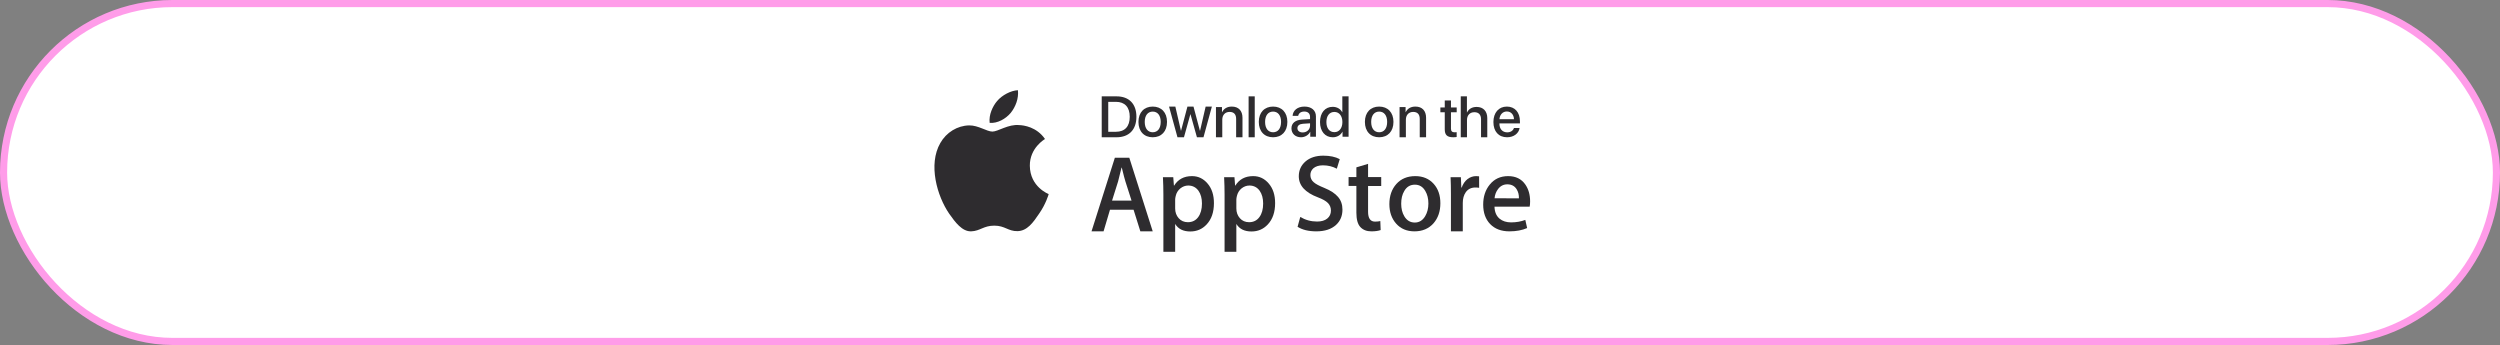 <svg width="702" height="97" viewBox="0 0 702 97" fill="none" xmlns="http://www.w3.org/2000/svg">
<rect x="0" y="0" width="702" height="97" fill="#808080" stroke="none"/>
<rect x="1" y="1" width="700" height="94.876" rx="47.438" fill="white" stroke="#FF9CE9" stroke-width="2"/>
<mask id="mask0_1170_2363" style="mask-type:luminance" maskUnits="userSpaceOnUse" x="227" y="9" width="241" height="77">
<path fill-rule="evenodd" clip-rule="evenodd" d="M227.448 17.828C227.448 13.41 231.03 9.828 235.448 9.828L459.665 9.828C464.083 9.828 467.665 13.41 467.665 17.828V77.644C467.665 82.062 464.083 85.644 459.665 85.644H235.448C231.03 85.644 227.448 82.062 227.448 77.644V17.828Z" fill="white"/>
</mask>
<g mask="url(#mask0_1170_2363)">
<path fill-rule="evenodd" clip-rule="evenodd" d="M277.898 34.508C277.617 32.245 278.739 29.843 279.986 28.367C281.403 26.696 283.87 25.416 285.834 25.332C286.086 27.693 285.16 30.011 283.8 31.712C282.385 33.383 280.113 34.676 277.898 34.508Z" fill="#2E2C2F"/>
<path fill-rule="evenodd" clip-rule="evenodd" d="M294.469 54.493C294.441 54.631 293.662 57.343 291.726 60.08C290.096 62.5 288.411 64.864 285.709 64.904C283.09 64.96 282.213 63.361 279.204 63.361C276.182 63.361 275.235 64.864 272.727 64.96C270.151 65.057 268.202 62.375 266.516 59.984C263.16 55.09 260.554 46.194 264.05 40.146C265.736 37.172 268.841 35.266 272.143 35.211C274.705 35.17 277.1 36.949 278.676 36.949C280.222 36.949 283.173 34.807 286.21 35.128C287.478 35.17 291.098 35.642 293.438 39.034C293.257 39.145 289.135 41.565 289.177 46.54C289.233 52.491 294.4 54.465 294.469 54.493Z" fill="#2E2C2F"/>
<path fill-rule="evenodd" clip-rule="evenodd" d="M312.263 56.338L313.961 50.949C314.402 49.241 314.718 47.939 314.927 47.057H314.994C315.492 49.101 315.836 50.388 316.015 50.949L317.74 56.338H312.263ZM317.107 44.287H313.052L306.5 64.964H309.88L311.686 58.888H318.307L320.211 64.964H323.686L317.107 44.287Z" fill="#2E2C2F"/>
<path fill-rule="evenodd" clip-rule="evenodd" d="M336.463 60.953C335.765 61.904 334.802 62.394 333.558 62.394C332.498 62.394 331.633 62.017 330.976 61.275C330.32 60.533 329.985 59.609 329.985 58.533V56.041C329.985 55.776 330.041 55.44 330.139 55.035C330.333 54.153 330.781 53.453 331.437 52.907C332.107 52.377 332.847 52.097 333.656 52.097C334.858 52.097 335.82 52.587 336.533 53.566C337.188 54.503 337.51 55.693 337.51 57.147C337.51 58.728 337.161 59.988 336.463 60.953ZM339.086 51.538C337.913 50.153 336.462 49.454 334.703 49.454C332.469 49.454 330.794 50.348 329.693 52.126H329.636L329.454 49.76H326.552C326.635 51.439 326.678 53.062 326.678 54.658V70.705H329.985V62.884C330.85 64.297 332.26 64.997 334.228 64.997C336.043 64.997 337.578 64.353 338.807 63.038C340.19 61.569 340.873 59.569 340.873 57.036C340.873 54.756 340.286 52.936 339.086 51.538Z" fill="#2E2C2F"/>
<path fill-rule="evenodd" clip-rule="evenodd" d="M353.645 60.953C352.96 61.904 351.983 62.394 350.741 62.394C349.68 62.394 348.814 62.017 348.159 61.275C347.502 60.533 347.167 59.609 347.167 58.533V56.041C347.167 55.776 347.224 55.44 347.32 55.035C347.53 54.153 347.963 53.453 348.62 52.907C349.29 52.377 350.028 52.097 350.839 52.097C352.038 52.097 353.003 52.587 353.714 53.566C354.37 54.503 354.691 55.693 354.691 57.147C354.691 58.728 354.356 59.988 353.645 60.953ZM356.266 51.538C355.095 50.153 353.644 49.454 351.884 49.454C349.652 49.454 347.977 50.348 346.874 52.126H346.818L346.637 49.76H343.733C343.818 51.439 343.859 53.062 343.859 54.658V70.705H347.166V62.884C348.032 64.297 349.443 64.997 351.41 64.997C353.224 64.997 354.76 64.353 355.987 63.038C357.37 61.569 358.054 59.569 358.054 57.036C358.054 54.756 357.467 52.936 356.266 51.538Z" fill="#2E2C2F"/>
<path fill-rule="evenodd" clip-rule="evenodd" d="M376.96 58.868C376.96 60.629 376.354 62.055 375.156 63.16C373.834 64.361 371.989 64.963 369.62 64.963C367.428 64.963 365.68 64.53 364.358 63.677L365.116 60.922C366.548 61.775 368.119 62.209 369.826 62.209C371.052 62.209 372.016 61.929 372.69 61.37C373.379 60.811 373.724 60.056 373.724 59.12C373.724 58.28 373.434 57.581 372.884 57.008C372.319 56.435 371.382 55.903 370.073 55.414C366.478 54.059 364.701 52.086 364.701 49.5C364.701 47.809 365.335 46.424 366.588 45.334C367.843 44.257 369.509 43.712 371.589 43.712C373.434 43.712 374.977 44.035 376.203 44.691L375.377 47.375C374.219 46.747 372.924 46.424 371.465 46.424C370.321 46.424 369.412 46.717 368.765 47.277C368.228 47.794 367.953 48.41 367.953 49.151C367.953 49.962 368.27 50.648 368.889 51.165C369.426 51.654 370.418 52.184 371.85 52.757C373.6 53.471 374.88 54.309 375.707 55.275C376.548 56.239 376.96 57.442 376.96 58.868Z" fill="#2E2C2F"/>
<path fill-rule="evenodd" clip-rule="evenodd" d="M384.154 49.724H387.846V52.221H384.154V59.469C384.154 61.305 384.805 62.229 386.107 62.229C386.7 62.229 387.195 62.174 387.593 62.075L387.69 64.6C387.026 64.838 386.163 64.964 385.088 64.964C383.758 64.964 382.74 64.557 381.99 63.758C381.241 62.958 380.872 61.612 380.872 59.735V52.206H378.681V49.724H380.872V46.991L384.154 46.01V49.724Z" fill="#2E2C2F"/>
<path fill-rule="evenodd" clip-rule="evenodd" d="M400.2 60.687C399.486 61.889 398.51 62.49 397.276 62.49C396.012 62.49 395.023 61.903 394.322 60.715C393.747 59.752 393.457 58.578 393.457 57.208C393.457 55.798 393.732 54.61 394.322 53.632C394.996 52.444 395.997 51.857 397.303 51.857C398.567 51.857 399.541 52.444 400.227 53.632C400.805 54.61 401.092 55.77 401.092 57.139C401.092 58.508 400.79 59.681 400.2 60.687ZM402.588 51.634C401.284 50.18 399.553 49.454 397.412 49.454C395.187 49.454 393.417 50.195 392.099 51.662C390.793 53.127 390.134 55.015 390.134 57.32C390.134 59.526 390.766 61.357 392.042 62.796C393.32 64.235 395.036 64.962 397.178 64.962C399.403 64.962 401.187 64.208 402.533 62.698C403.809 61.231 404.456 59.359 404.456 57.068C404.456 54.846 403.837 53.031 402.588 51.634Z" fill="#2E2C2F"/>
<path fill-rule="evenodd" clip-rule="evenodd" d="M415.329 49.511L415.342 52.735C415.02 52.678 414.668 52.65 414.29 52.65C413.124 52.65 412.211 53.092 411.578 53.991C411.03 54.774 410.749 55.788 410.749 56.986V64.962H407.421V54.547C407.421 52.791 407.393 51.194 407.322 49.766H410.216L410.343 52.678H410.442C410.792 51.679 411.34 50.865 412.097 50.266C412.843 49.724 413.643 49.454 414.5 49.454C414.809 49.454 415.091 49.482 415.329 49.511Z" fill="#2E2C2F"/>
<path fill-rule="evenodd" clip-rule="evenodd" d="M419.668 55.676C419.765 54.682 420.099 53.816 420.642 53.102C421.31 52.208 422.187 51.76 423.258 51.76C424.428 51.76 425.305 52.221 425.875 53.145C426.32 53.857 426.543 54.71 426.515 55.689L419.668 55.676ZM429.655 56.543C429.655 54.683 429.211 53.131 428.334 51.844C427.248 50.251 425.62 49.454 423.491 49.454C421.321 49.454 419.596 50.251 418.316 51.844C417.091 53.341 416.48 55.215 416.48 57.453C416.48 59.732 417.133 61.564 418.441 62.92C419.749 64.278 421.557 64.962 423.853 64.962C425.76 64.962 427.415 64.654 428.821 64.038L428.306 61.746C427.109 62.208 425.773 62.445 424.312 62.445C422.991 62.445 421.919 62.095 421.085 61.411C420.166 60.641 419.694 59.508 419.652 58.039H429.53C429.613 57.635 429.655 57.131 429.655 56.543Z" fill="#2E2C2F"/>
<path fill-rule="evenodd" clip-rule="evenodd" d="M311.194 37.002H313.351C315.852 37.002 317.232 35.514 317.232 32.799C317.232 30.092 315.843 28.595 313.351 28.595H311.194V37.002ZM313.522 27.056C317.028 27.056 319.103 29.158 319.103 32.781C319.103 36.411 317.036 38.545 313.522 38.545H309.363V27.056H313.522Z" fill="#2E2C2F"/>
<path fill-rule="evenodd" clip-rule="evenodd" d="M325.928 34.233C325.928 32.393 325.044 31.335 323.686 31.335C322.327 31.335 321.443 32.393 321.443 34.233C321.443 36.082 322.327 37.14 323.686 37.14C325.052 37.14 325.928 36.082 325.928 34.233ZM319.678 34.232C319.678 31.562 321.277 29.927 323.688 29.927C326.099 29.927 327.698 31.562 327.698 34.232C327.698 36.909 326.107 38.544 323.688 38.544C321.269 38.544 319.678 36.909 319.678 34.232Z" fill="#2E2C2F"/>
<path fill-rule="evenodd" clip-rule="evenodd" d="M337.94 38.543H336.099L334.291 32.089H334.25L332.457 38.543H330.633L328.267 29.927H330.035L331.606 36.708H331.639L333.431 29.927H335.133L336.934 36.708H336.975L338.546 29.927H340.297L337.94 38.543Z" fill="#2E2C2F"/>
<path fill-rule="evenodd" clip-rule="evenodd" d="M341.441 30.072H343.132V31.489H343.174C343.642 30.523 344.561 29.927 345.891 29.927C347.796 29.927 348.889 31.119 348.889 33.06V38.544H347.107V33.398C347.107 32.126 346.499 31.425 345.267 31.425C344.019 31.425 343.215 32.295 343.215 33.607V38.544H341.441V30.072Z" fill="#2E2C2F"/>
<mask id="mask1_1170_2363" style="mask-type:luminance" maskUnits="userSpaceOnUse" x="244" y="12" width="207" height="71">
<path fill-rule="evenodd" clip-rule="evenodd" d="M244.059 82.768H450.283V12.696H244.059V82.768Z" fill="white"/>
</mask>
<g mask="url(#mask1_1170_2363)">
<path fill-rule="evenodd" clip-rule="evenodd" d="M350.61 38.545H352.329V27.056H350.61V38.545Z" fill="#2E2C2F"/>
<path fill-rule="evenodd" clip-rule="evenodd" d="M359.723 34.233C359.723 32.393 358.839 31.334 357.48 31.334C356.122 31.334 355.238 32.393 355.238 34.233C355.238 36.081 356.122 37.14 357.48 37.14C358.847 37.14 359.723 36.081 359.723 34.233ZM353.472 34.231C353.472 31.562 355.072 29.927 357.483 29.927C359.894 29.927 361.493 31.562 361.493 34.231C361.493 36.909 359.902 38.544 357.483 38.544C355.064 38.544 353.472 36.909 353.472 34.231Z" fill="#2E2C2F"/>
<path fill-rule="evenodd" clip-rule="evenodd" d="M367.86 35.283V34.626L365.868 34.753C364.875 34.824 364.314 35.275 364.314 35.988C364.314 36.715 364.898 37.191 365.791 37.191C366.952 37.191 367.86 36.367 367.86 35.283ZM362.639 36.036C362.639 34.58 363.723 33.686 365.645 33.575L367.86 33.441V32.799C367.86 31.874 367.253 31.32 366.237 31.32C365.276 31.32 364.676 31.795 364.53 32.538H362.962C363.054 31.035 364.3 29.927 366.299 29.927C368.26 29.927 369.513 30.996 369.513 32.665V38.402H367.922V37.033H367.883C367.414 37.959 366.391 38.544 365.33 38.544C363.746 38.544 362.639 37.531 362.639 36.036Z" fill="#2E2C2F"/>
<path fill-rule="evenodd" clip-rule="evenodd" d="M372.45 34.271C372.45 36.017 373.317 37.11 374.701 37.11C376.044 37.11 376.943 36.001 376.943 34.271C376.943 32.556 376.044 31.432 374.701 31.432C373.317 31.432 372.45 32.532 372.45 34.271ZM370.661 34.267C370.661 31.657 372.085 29.997 374.222 29.997C375.444 29.997 376.415 30.595 376.893 31.507H376.925V27.056H378.682V38.404H376.982V36.996H376.95C376.448 37.939 375.476 38.545 374.238 38.545C372.085 38.545 370.661 36.878 370.661 34.267Z" fill="#2E2C2F"/>
<path fill-rule="evenodd" clip-rule="evenodd" d="M389.513 34.233C389.513 32.393 388.629 31.335 387.271 31.335C385.912 31.335 385.028 32.393 385.028 34.233C385.028 36.082 385.912 37.14 387.271 37.14C388.637 37.14 389.513 36.082 389.513 34.233ZM383.263 34.232C383.263 31.562 384.862 29.927 387.273 29.927C389.684 29.927 391.283 31.562 391.283 34.232C391.283 36.909 389.692 38.544 387.273 38.544C384.854 38.544 383.263 36.909 383.263 34.232Z" fill="#2E2C2F"/>
<path fill-rule="evenodd" clip-rule="evenodd" d="M392.996 30.072H394.688V31.489H394.729C395.197 30.523 396.117 29.927 397.447 29.927C399.352 29.927 400.444 31.119 400.444 33.06V38.544H398.662V33.398C398.662 32.126 398.054 31.425 396.823 31.425C395.575 31.425 394.77 32.295 394.77 33.607V38.544H392.996V30.072Z" fill="#2E2C2F"/>
<path fill-rule="evenodd" clip-rule="evenodd" d="M407.431 28.203V30.172H409.04V31.523H407.431V36.108C407.431 36.828 407.753 37.152 408.461 37.152C408.637 37.152 408.919 37.136 409.031 37.112V38.464C408.839 38.512 408.453 38.543 408.067 38.543C406.354 38.543 405.687 37.903 405.687 36.298V31.523H404.456V30.172H405.687V28.203H407.431Z" fill="#2E2C2F"/>
<path fill-rule="evenodd" clip-rule="evenodd" d="M410.181 27.056H411.912V31.57H411.952C412.421 30.591 413.351 30.026 414.645 30.026C416.513 30.026 417.629 31.252 417.629 33.147V38.545H415.874V33.481C415.874 32.247 415.244 31.507 414.014 31.507C412.72 31.507 411.928 32.382 411.928 33.704V38.545H410.181V27.056Z" fill="#2E2C2F"/>
<path fill-rule="evenodd" clip-rule="evenodd" d="M421.046 33.468H425.123C425.084 32.196 424.293 31.303 423.123 31.303C421.953 31.303 421.131 32.212 421.046 33.468ZM426.704 35.946C426.472 37.462 425.061 38.544 423.194 38.544C420.799 38.544 419.35 36.894 419.35 34.271C419.35 31.665 420.822 29.927 423.124 29.927C425.387 29.927 426.797 31.555 426.797 34.074V34.658H421.039V34.761C421.039 36.206 421.892 37.162 423.232 37.162C424.186 37.162 424.891 36.672 425.116 35.946H426.704Z" fill="#2E2C2F"/>
</g>
</g>
</svg>

